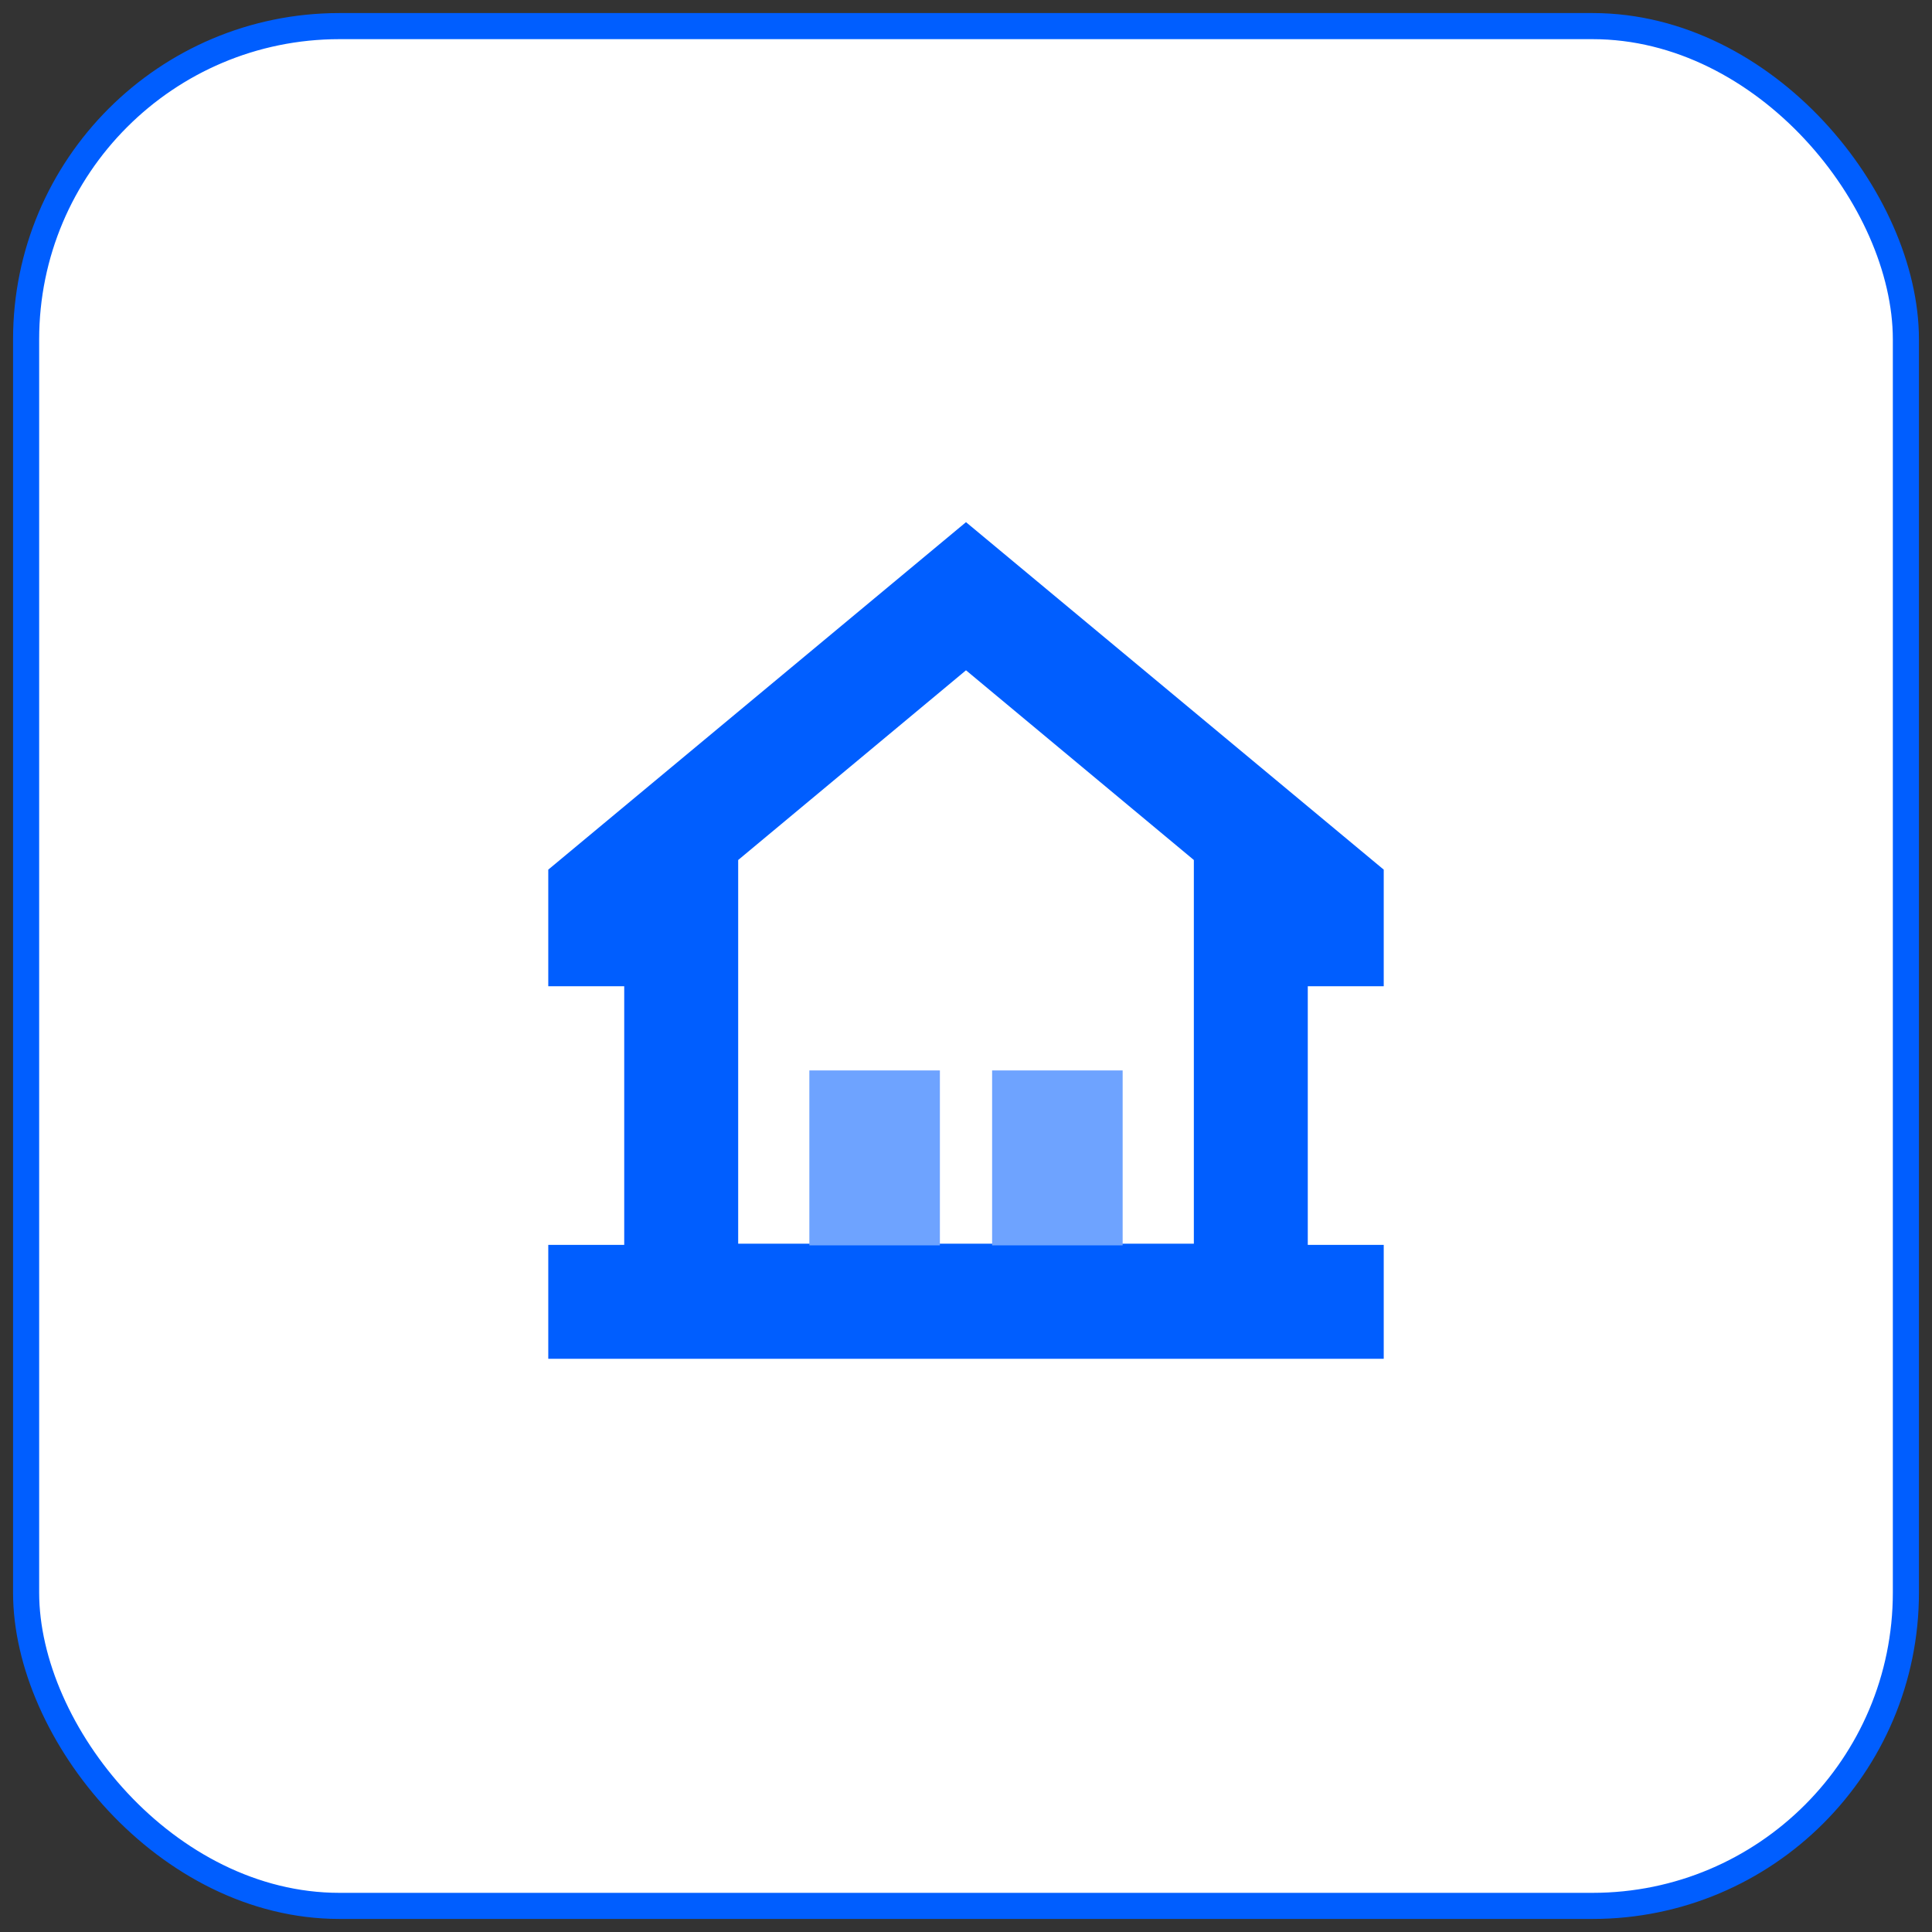 <?xml version="1.0" encoding="UTF-8"?>
<svg width="74px" height="74px" viewBox="0 0 74 74" version="1.1" xmlns="http://www.w3.org/2000/svg" xmlns:xlink="http://www.w3.org/1999/xlink">
    <rect x="0" y="0" width="74" height="74" fill="#333333" stroke="none"/>
    <!-- Generator: sketchtool 61.2 (101010) - https://sketch.com -->
    <title>B2464CD7-B273-41F7-A514-0E8C7EB6819D</title>
    <desc>Created with sketchtool.</desc>
    <g id="Page-1" stroke="none" stroke-width="1" fill="none" fill-rule="evenodd">
        <g id="01-company-type-default" transform="translate(-651, -543)">
            <g id="corporation" transform="translate(612, 510)">
                <g id="icon" transform="translate(40, 34)">
                    <rect id="icon-bg" stroke="#005EFF" fill="#FFFFFF" x="0" y="0" width="72" height="72" rx="12"></rect>
                    <g id="corp-icon" transform="translate(20, 19)" fill-rule="nonzero">
                        <path d="M16,-3.87956334e-12 L0,13.309 L0,13.411 L0,16.32 L0,17.775 L1.455,17.775 L2.909,17.775 L2.909,27.681 L0,27.681 L0,32.044 L32,32.044 L32,27.681 L29.091,27.681 L29.091,17.775 L30.545,17.775 L32,17.775 L32,13.309 L16,-3.87956334e-12 Z M7.274,12.94 L16,5.674 L24.727,12.94 L24.727,27.636 L21.82,27.636 L21.82,21.775 L17.455,21.775 L17.455,27.636 L14.545,27.636 L14.545,21.775 L10.182,21.775 L10.182,27.636 L7.274,27.636 L7.274,12.94 Z" id="Combined-Shape" fill="#005EFF"></path>
                        <rect id="Rectangle" fill="#6EA3FF" x="10" y="21" width="5" height="6.7"></rect>
                        <rect id="Rectangle" fill="#6EA3FF" x="17" y="21" width="5" height="6.7"></rect>
                    </g>
                </g>
            </g>
        </g>
    </g>
</svg>